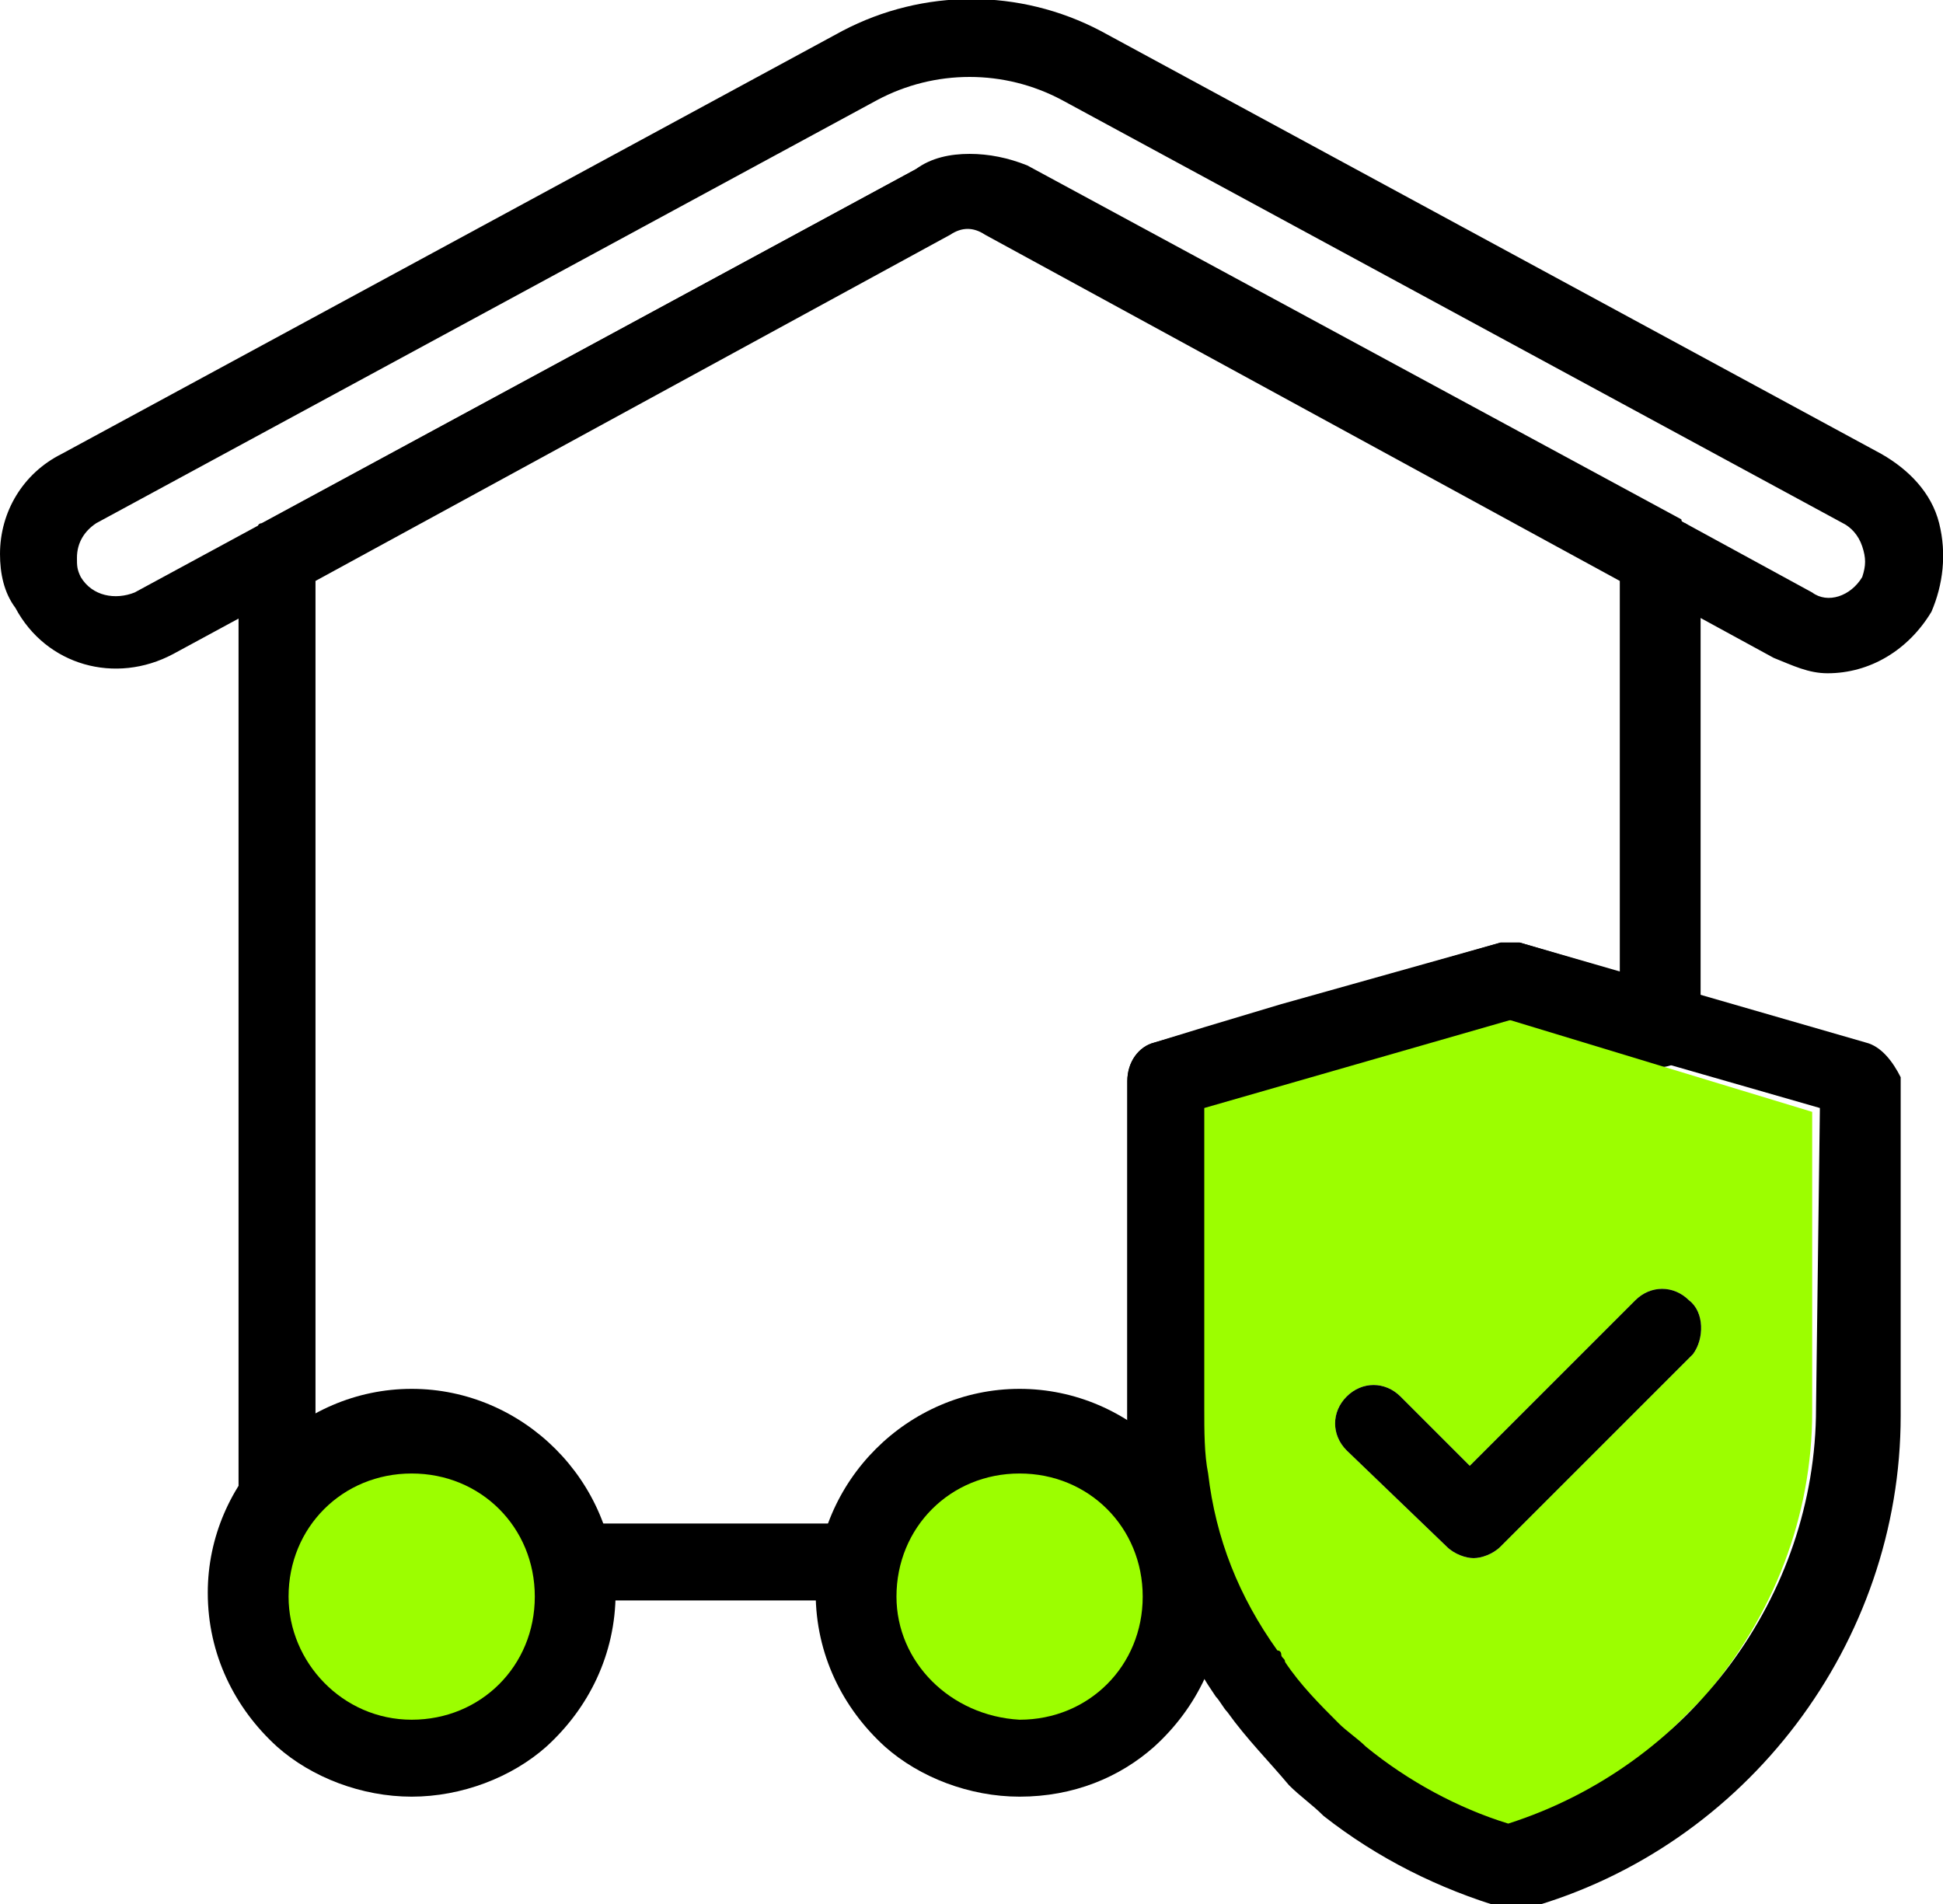 <?xml version="1.0" encoding="utf-8"?>
<!-- Generator: Adobe Illustrator 19.0.0, SVG Export Plug-In . SVG Version: 6.00 Build 0)  -->
<svg version="1.1" id="Layer_1" xmlns="http://www.w3.org/2000/svg" xmlns:xlink="http://www.w3.org/1999/xlink" x="0px" y="0px"
	 viewBox="-574 576.5 50.5 49.5" style="enable-background:new -574 576.5 50.5 49.5;" xml:space="preserve">
<style type="text/css">
	.st0{fill:#9CFE00;}
</style>
<g id="XMLID_136_">
	<g id="XMLID_740_">
		<path id="XMLID_741_" d="M-530.2,590.1C-530.3,590.1-530.3,590.1-530.2,590.1l-17.1-9.2c-0.9-0.5-2-0.5-2.9,0l-17,9.2
			c0,0-0.1,0-0.1,0.1c-0.3,0.2-0.5,0.5-0.5,0.9v24c0,1.7,1.3,3,3,3h21.6c0.3,0,0.6-0.1,0.8-0.4c0.2-0.3,0.2-0.6,0.1-0.9
			c-0.3-0.9-0.5-1.9-0.5-2.9c0-0.2,0-0.5,0-0.7v-7.8l1.3-0.4l6.7-1.9l3.7,1.1c0.3,0.1,0.6,0,0.9-0.2s0.4-0.5,0.4-0.8V591
			C-529.8,590.6-529.9,590.3-530.2,590.1z M-531.8,601.8l-2.7-0.8c-0.2,0-0.4,0-0.5,0l-5.7,1.6l-2,0.6l-1.3,0.4
			c-0.4,0.1-0.7,0.5-0.7,1v8.6c0,0.3,0,0.5,0,0.8c0,0.7,0.1,1.4,0.3,2.1h-20.4c-0.5,0-1-0.5-1-1v-23.5l16.5-9c0.3-0.2,0.6-0.2,0.9,0
			l16.5,9v10.2H-531.8z"/>
	</g>
	<path id="XMLID_736_" d="M-523.6,590.1c-0.2-0.8-0.8-1.4-1.5-1.8l-20.3-11c-2.1-1.1-4.6-1.1-6.7,0l-20.3,11c-1,0.5-1.6,1.5-1.6,2.6
		c0,0.5,0.1,1,0.4,1.4c0.8,1.5,2.6,2,4.1,1.2l20.3-11c0.3-0.2,0.6-0.2,0.9,0l17,9.2c0,0,0.1,0,0.1,0.1l3.3,1.8
		c0.5,0.2,0.9,0.4,1.4,0.4c1.1,0,2.1-0.6,2.7-1.6C-523.5,591.7-523.4,590.9-523.6,590.1z M-525.6,591.5c-0.3,0.5-0.9,0.7-1.3,0.4
		l-3.3-1.8c0,0-0.1,0-0.1-0.1l-17-9.2c-0.5-0.2-1-0.3-1.5-0.3s-1,0.1-1.4,0.4l-20.3,11c-0.5,0.2-1.1,0.1-1.4-0.4
		c-0.1-0.2-0.1-0.3-0.1-0.5c0-0.4,0.2-0.7,0.5-0.9l20.3-11c1.5-0.8,3.3-0.8,4.8,0l20.3,11c0.2,0.1,0.4,0.3,0.5,0.6
		C-525.5,591-525.5,591.2-525.6,591.5z"/>
	<path id="XMLID_218_" class="st0" d="M-534.8,603l-8,2.3v7.8c0,0.2,0,0.4,0,0.7c0,1,0.2,1.9,0.5,2.9c0.2,0.7,0.5,1.3,0.9,2
		c0.5,1,1.2,1.9,2,2.6c0.3,0.2,0.5,0.5,0.8,0.7c0.1,0.1,0.2,0.1,0.2,0.2c1.1,0.8,2.2,1.4,3.5,1.8c1.7-0.5,3.3-1.5,4.5-2.7
		c0.2-0.2,0.5-0.5,0.7-0.7c1.8-2.1,2.8-4.7,2.8-7.4v-7.8L-534.8,603z M-530,611.7l-5,5c-0.2,0.2-0.5,0.3-0.7,0.3s-0.5-0.1-0.7-0.3
		l-2.6-2.5c-0.4-0.4-0.4-1,0-1.4c0.4-0.4,1-0.4,1.4,0l1.8,1.8l4.3-4.3c0.4-0.4,1-0.4,1.4,0C-529.7,610.6-529.7,611.3-530,611.7z"/>
	<path id="XMLID_135_" d="M-525.5,603.6l-9-2.6c-0.2,0-0.4,0-0.5,0l-9,2.6c-0.4,0.1-0.7,0.5-0.7,1v8.6c0,0.7,0,1.4,0.2,2
		c0.3,1.9,1,3.8,2.1,5.4c0.1,0.1,0.2,0.3,0.3,0.4c0.5,0.7,1.1,1.3,1.6,1.9c0.3,0.3,0.6,0.5,0.9,0.8c1.4,1.1,3,1.9,4.7,2.4
		c0.1,0,0.2,0,0.3,0c0.1,0,0.2,0,0.3,0c5.7-1.6,9.7-6.9,9.7-12.8v-8.8C-524.8,604.1-525.1,603.7-525.5,603.6z M-526.8,613.1
		c0,4.9-3.3,9.3-8,10.8c-1.3-0.4-2.6-1.1-3.7-2c-0.2-0.2-0.5-0.4-0.7-0.6c-0.5-0.5-1-1-1.4-1.6c0-0.1-0.1-0.1-0.1-0.2
		c0,0,0-0.1-0.1-0.1c-1-1.4-1.6-2.9-1.8-4.6c-0.1-0.5-0.1-1.1-0.1-1.7v-7.8l8-2.3l8,2.3L-526.8,613.1L-526.8,613.1z"/>
	<path id="XMLID_902_" d="M-530,611.7l-5,5c-0.2,0.2-0.5,0.3-0.7,0.3s-0.5-0.1-0.7-0.3l-2.6-2.5c-0.4-0.4-0.4-1,0-1.4
		c0.4-0.4,1-0.4,1.4,0l1.8,1.8l4.3-4.3c0.4-0.4,1-0.4,1.4,0C-529.7,610.6-529.7,611.3-530,611.7z"/>
	<path id="XMLID_134_" d="M-563.3,612.6c-2.9,0-5.3,2.4-5.3,5.3c0,1.6,0.7,3,1.8,4c0.9,0.8,2.2,1.3,3.5,1.3s2.6-0.5,3.5-1.3
		c1.1-1,1.8-2.4,1.8-4C-558,615-560.4,612.6-563.3,612.6z"/>
	<path id="XMLID_133_" class="st0" d="M-566.5,618c0-1.8,1.4-3.2,3.2-3.2s3.2,1.4,3.2,3.2s-1.4,3.2-3.2,3.2S-566.5,619.7-566.5,618z
		"/>
	<path id="XMLID_132_" d="M-547.5,612.6c-2.9,0-5.3,2.4-5.3,5.3c0,1.6,0.7,3,1.8,4c0.9,0.8,2.2,1.3,3.5,1.3c1.4,0,2.6-0.5,3.5-1.3
		c1.1-1,1.8-2.4,1.8-4C-542.2,615-544.6,612.6-547.5,612.6z"/>
	<path id="XMLID_97_" class="st0" d="M-550.7,618c0-1.8,1.4-3.2,3.2-3.2s3.2,1.4,3.2,3.2s-1.4,3.2-3.2,3.2
		C-549.3,621.1-550.7,619.7-550.7,618z"/>
</g>
</svg>
